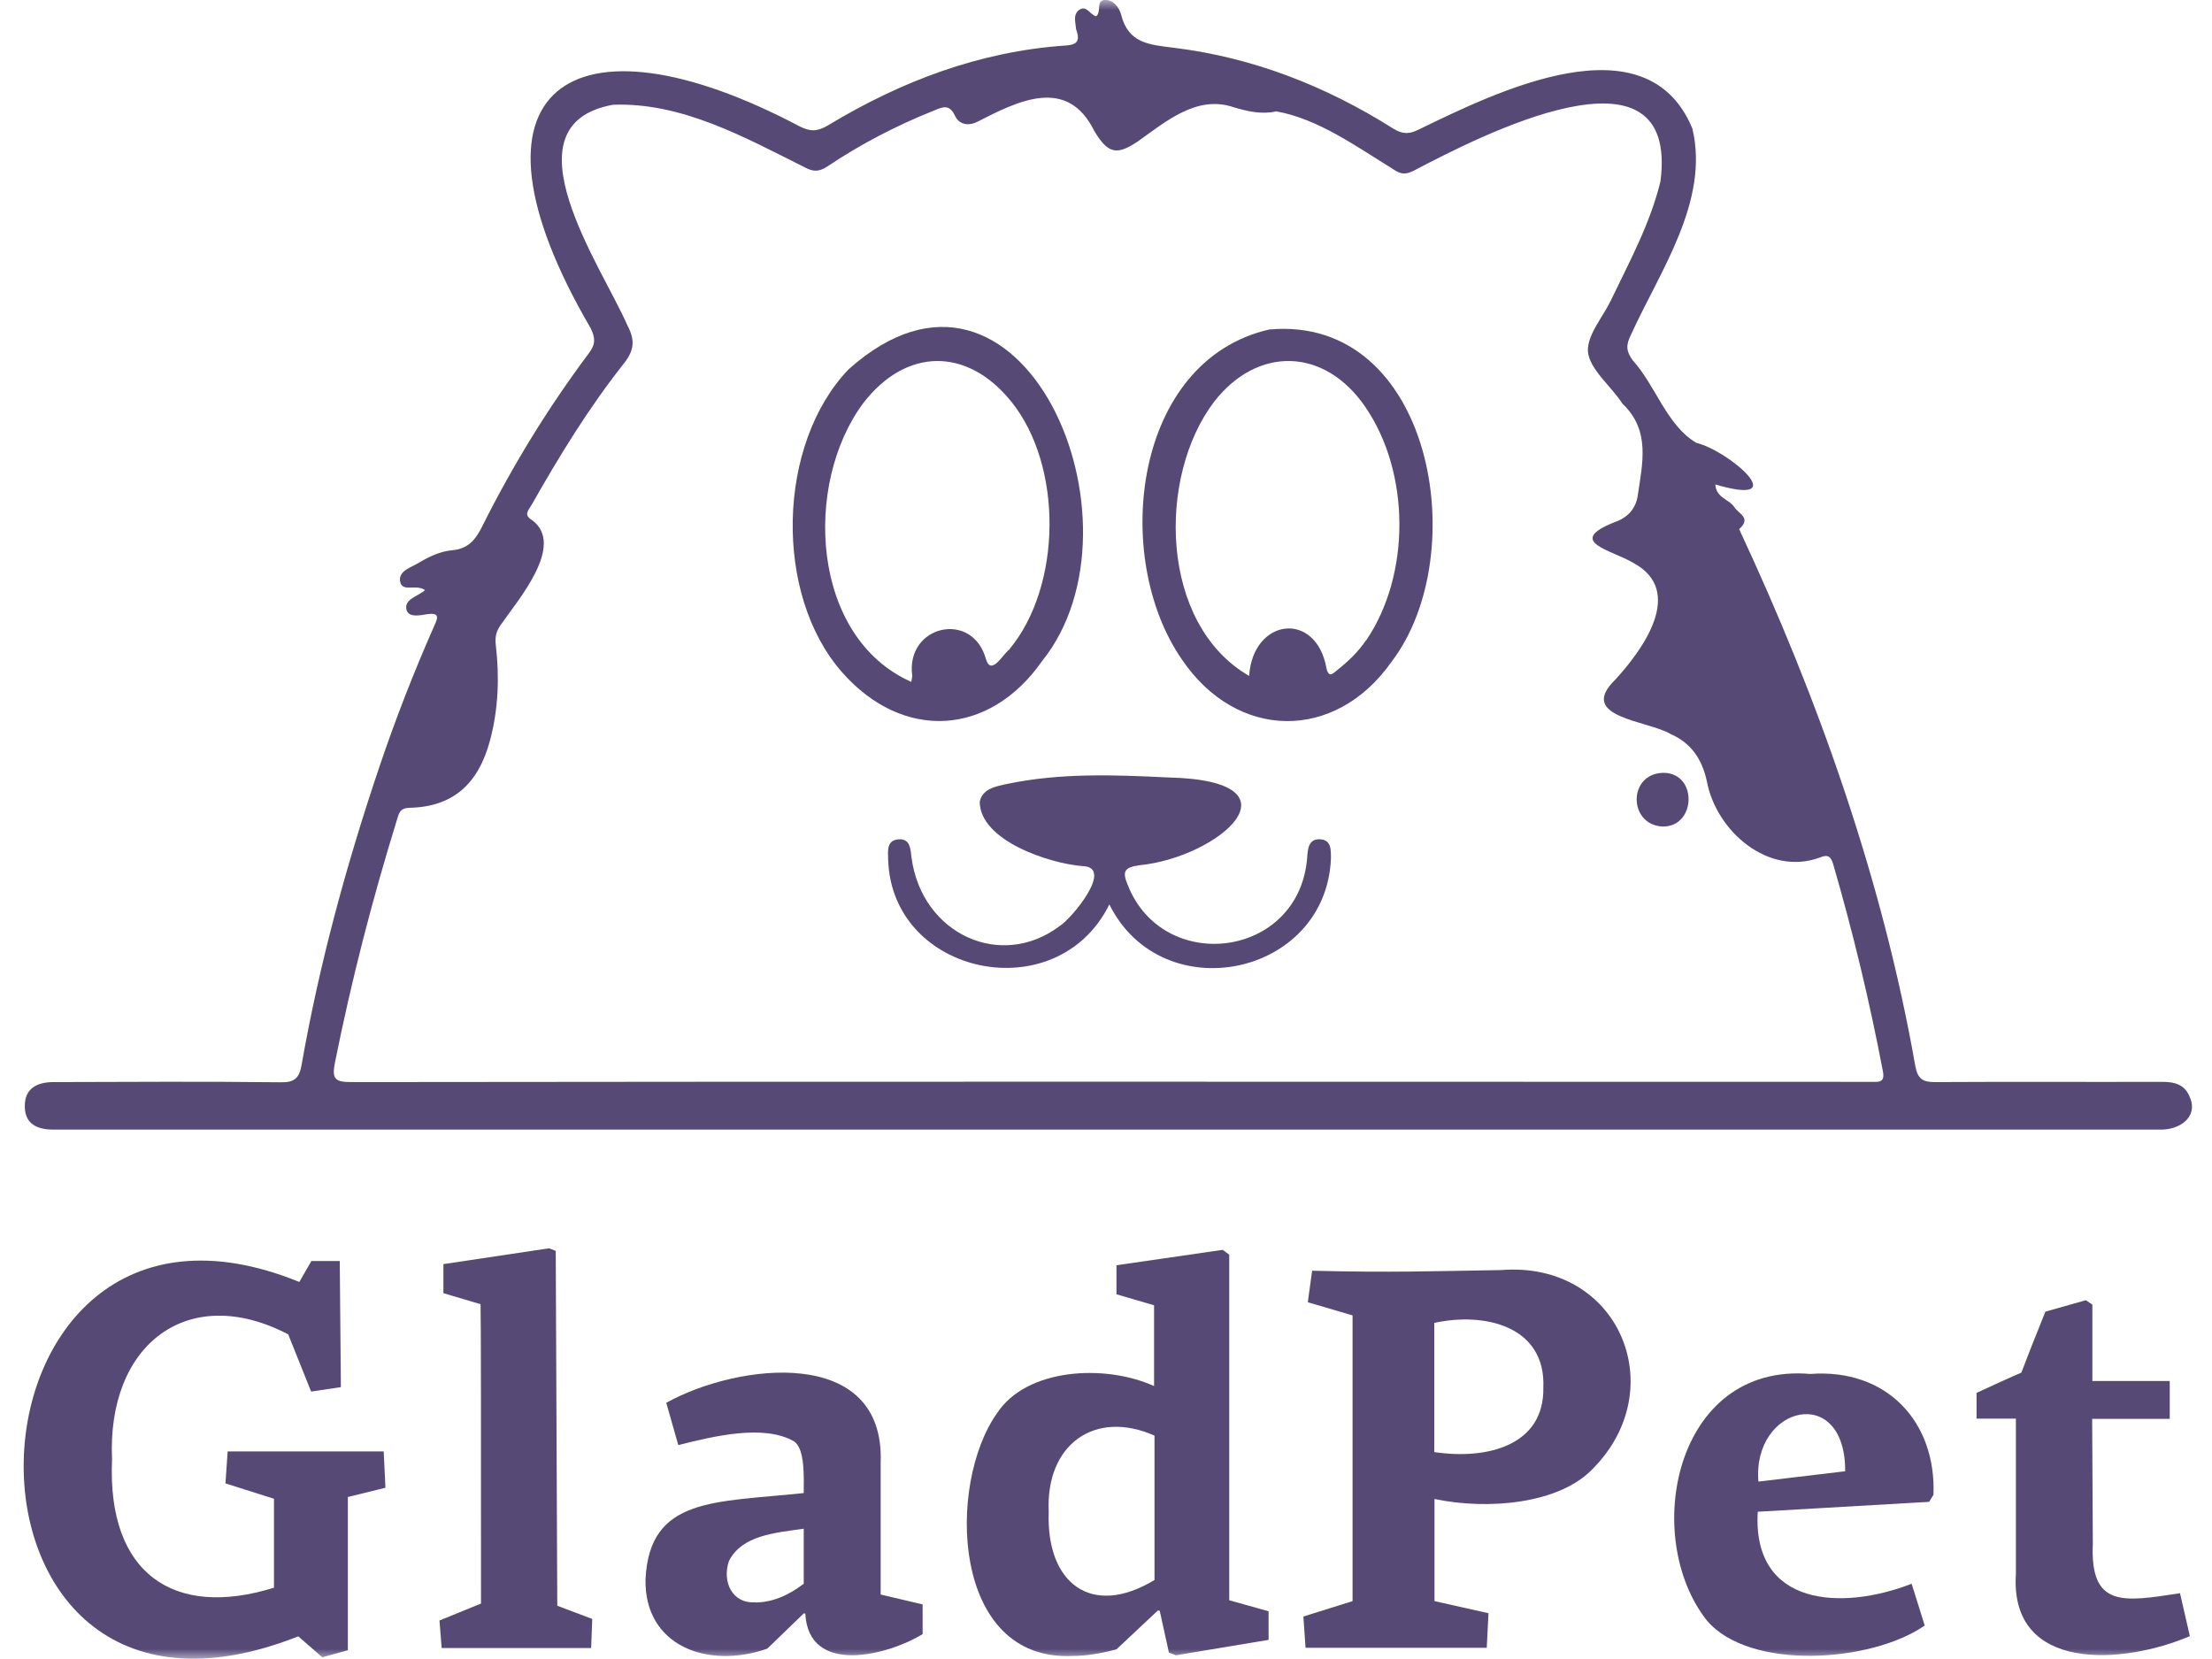 <svg width="108" height="81" viewBox="0 0 108 81" fill="none" xmlns="http://www.w3.org/2000/svg">
<g clip-path="url(#clip0_1371_1266)">
<mask id="mask0_1371_1266" style="mask-type:luminance" maskUnits="userSpaceOnUse" x="0" y="0" width="108" height="81">
<path d="M108 0H0V81H108V0Z" fill="white"/>
</mask>
<g mask="url(#mask0_1371_1266)">
<path d="M106.938 53.627C106.713 52.971 106.212 52.821 105.582 52.821C101.88 52.832 98.166 52.81 94.463 52.832C93.855 52.832 93.631 52.66 93.514 52.047C91.913 42.944 88.765 34.078 84.913 25.835C85.532 25.287 84.881 25.083 84.678 24.761C84.433 24.374 83.793 24.32 83.75 23.654C87.634 24.793 84.422 22.009 82.822 21.622C81.37 20.763 80.848 18.839 79.716 17.592C79.396 17.152 79.375 16.851 79.631 16.346C81.04 13.24 83.473 9.833 82.63 6.276C80.389 0.859 73.047 4.492 69.281 6.319C68.811 6.555 68.491 6.566 68.021 6.276C64.735 4.202 61.171 2.804 57.308 2.332C56.123 2.181 55.088 2.127 54.736 0.709C54.651 0.376 54.352 -0.033 53.925 -0.001C53.509 0.032 53.786 0.58 53.52 0.795C53.21 0.72 53.04 0.214 52.677 0.494C52.378 0.73 52.517 1.096 52.538 1.418C52.751 2.009 52.591 2.192 52.005 2.224C47.822 2.514 44.001 3.965 40.437 6.114C39.925 6.426 39.562 6.437 39.039 6.168C27.91 0.29 21.966 4.255 28.838 16.023C29.073 16.507 29.084 16.808 28.742 17.259C26.757 19.914 25.029 22.729 23.546 25.695C23.215 26.362 22.852 26.802 22.062 26.867C21.497 26.921 20.963 27.168 20.462 27.469C20.078 27.705 19.459 27.866 19.533 28.372C19.619 28.952 20.291 28.49 20.75 28.812C20.408 29.124 19.693 29.253 19.854 29.801C19.992 30.155 20.472 30.048 20.814 29.994C21.593 29.865 21.315 30.285 21.166 30.639C20.195 32.842 19.32 35.088 18.552 37.356C16.93 42.149 15.596 47.028 14.721 52.015C14.614 52.627 14.379 52.853 13.729 52.842C10.026 52.799 6.312 52.821 2.61 52.832C1.703 52.832 1.222 53.229 1.212 53.96C1.19 54.755 1.649 55.153 2.61 55.153C3.89 55.153 103.299 55.153 105.518 55.153C106.404 55.153 107.29 54.573 106.948 53.638L106.938 53.627ZM91.518 52.821C66.73 52.821 41.931 52.799 17.143 52.832C16.364 52.832 16.193 52.681 16.353 51.886C17.154 47.888 18.168 43.944 19.373 40.053C19.469 39.752 19.501 39.452 19.982 39.441C22.084 39.398 23.354 38.312 23.93 36.131C24.335 34.605 24.389 33.046 24.207 31.488C24.154 31.058 24.25 30.768 24.495 30.446C25.285 29.296 27.622 26.609 25.979 25.395C25.541 25.137 25.808 24.911 25.947 24.664C27.312 22.256 28.753 19.903 30.471 17.732C30.962 17.109 31.015 16.614 30.642 15.905C29.404 13.046 24.517 6.093 29.927 5.115C33.288 4.986 36.361 6.706 39.285 8.167C39.701 8.393 39.989 8.393 40.384 8.135C42.017 7.039 43.756 6.136 45.581 5.405C46.008 5.233 46.349 5.051 46.626 5.652C46.819 6.061 47.235 6.168 47.683 5.964C49.732 4.911 52.111 3.718 53.434 6.405C54.096 7.501 54.523 7.608 55.579 6.888C56.934 5.921 58.45 4.631 60.221 5.233C60.904 5.437 61.597 5.599 62.312 5.437C64.372 5.803 66.261 7.178 68.043 8.275C68.416 8.533 68.662 8.522 69.056 8.318C72.14 6.706 82.011 1.569 81.072 8.855C80.57 10.918 79.556 12.778 78.649 14.669C78.244 15.507 77.486 16.356 77.529 17.163C77.604 18.033 78.692 18.882 79.215 19.709C80.602 21.021 80.186 22.633 79.962 24.202C79.866 24.836 79.471 25.276 78.841 25.491C76.398 26.459 78.692 26.845 79.759 27.49C82.288 28.866 80.207 31.724 78.863 33.186C76.963 35.035 80.463 35.174 81.573 35.841C82.544 36.271 83.088 37.023 83.334 38.13C83.782 40.569 86.322 42.794 88.851 41.87C89.245 41.698 89.395 41.827 89.501 42.181C90.473 45.524 91.284 48.898 91.934 52.316C91.999 52.66 91.924 52.842 91.54 52.821H91.518Z" fill="#564976"/>
<path d="M61.97 16.087C55.322 17.613 54.255 27.189 57.691 32.176C60.37 36.163 65.193 36.227 67.946 32.305C71.958 27.039 69.92 15.378 61.981 16.087H61.97ZM66.687 31.273C66.303 31.842 65.801 32.315 65.268 32.734C65.097 32.863 64.883 33.132 64.766 32.638C64.265 29.79 61.17 30.177 60.989 33.003C56.603 30.467 56.496 23.266 59.281 19.612C61.416 16.872 64.681 16.979 66.655 19.86C68.864 23.073 68.885 28.059 66.698 31.273H66.687Z" fill="#564976"/>
<path d="M50.875 32.283C56.306 25.534 49.872 10.477 41.431 18.033C37.931 21.686 37.771 29.027 41.111 32.82C44.078 36.195 48.303 35.959 50.875 32.283ZM44.536 32.971C44.547 33.046 44.515 33.132 44.494 33.293C39.585 31.112 39.212 23.653 42.136 19.698C44.227 16.969 47.215 16.936 49.37 19.602C51.91 22.74 51.857 28.629 49.264 31.724C48.954 31.961 48.399 33.003 48.143 32.197C47.492 29.779 44.227 30.52 44.536 32.971Z" fill="#564976"/>
<path d="M64.481 40.978C63.884 40.935 63.852 41.44 63.82 41.902C63.414 46.792 56.788 47.608 55.059 43.202C54.792 42.557 54.877 42.353 55.624 42.246C59.509 41.87 63.841 38.108 57.012 37.958C54.397 37.829 51.794 37.732 49.201 38.269C48.646 38.388 47.974 38.495 47.835 39.14C47.835 41.053 51.271 42.17 52.871 42.289C54.408 42.342 52.316 44.857 51.74 45.212C48.859 47.383 45.007 45.599 44.506 41.88C44.452 41.483 44.463 40.956 43.897 40.978C43.278 41.01 43.353 41.547 43.364 41.977C43.545 47.641 51.612 49.328 54.163 44.159C56.745 49.339 64.737 47.673 64.983 41.923C64.983 41.493 65.004 41.01 64.46 40.978H64.481Z" fill="#564976"/>
<path d="M81.203 37.733C79.474 37.776 79.495 40.269 81.171 40.355C82.825 40.387 82.899 37.722 81.203 37.733Z" fill="#564976"/>
<path d="M16.632 67.728L15.191 67.943L14.071 65.149C9.184 62.602 5.214 65.632 5.47 71.264C5.225 76.82 8.469 79.045 13.377 77.519V73.177L11.008 72.425L11.115 70.866H18.734L18.819 72.639L16.984 73.091V80.571L15.736 80.915L14.562 79.894C-3.835 87.159 -2.8 55.498 14.615 62.591L15.202 61.57H16.589L16.643 67.717L16.632 67.728Z" fill="#564976"/>
<path d="M27.134 61.076L27.209 78.4L28.916 79.044L28.863 80.463H21.564L21.457 79.12L23.485 78.292C23.485 69.533 23.485 64.654 23.463 63.676L21.649 63.139V61.72L26.814 60.947L27.134 61.076Z" fill="#564976"/>
<path d="M39.328 78.776H39.242L37.46 80.496C34.526 81.517 31.453 80.345 31.517 77.111C31.709 73.08 34.91 73.36 39.242 72.898C39.242 72.167 39.317 70.727 38.762 70.372C37.289 69.523 34.835 70.125 33.117 70.555L32.53 68.491C36.03 66.546 43.212 65.676 42.998 71.415V77.852L45.047 78.335V79.786C43.383 80.807 39.466 81.85 39.317 78.765L39.328 78.776ZM36.873 78.239C37.652 78.239 38.442 77.938 39.242 77.325V74.639C37.78 74.843 36.233 74.972 35.593 76.208C35.241 77.218 35.753 78.314 36.873 78.228V78.239Z" fill="#564976"/>
<path d="M59.697 61.022L60.017 61.259V78.132L61.938 78.669V80.066L57.414 80.818L57.072 80.689L56.624 78.647L56.539 78.626L54.511 80.528C53.711 80.743 52.996 80.85 52.377 80.85C46.444 81.141 46.22 72.468 48.675 69.007C50.115 66.793 53.956 66.589 56.347 67.675V63.73L54.511 63.193V61.775L59.708 61.022H59.697ZM51.203 73.822C51.075 77.315 53.295 79.002 56.368 77.143V70.093C53.455 68.803 51.043 70.523 51.203 73.822Z" fill="#564976"/>
<path d="M63.85 63.601L64.064 62.043C67.958 62.139 69.911 62.064 73.283 62.011C79.045 61.548 81.649 67.792 77.775 71.704C76.143 73.435 72.632 73.735 70.039 73.187V78.174L72.675 78.765L72.59 80.452H63.743L63.637 78.926L66.038 78.174V64.224L63.85 63.58V63.601ZM75.353 67.76C75.481 64.74 72.483 64.052 70.028 64.59V70.898C72.632 71.285 75.396 70.565 75.353 67.76Z" fill="#564976"/>
<path d="M88.383 67.083C92.118 66.803 94.54 69.415 94.401 72.983L94.188 73.327L85.822 73.81C85.544 78.453 89.951 78.646 93.334 77.325L93.974 79.366C91.371 81.172 85.438 81.58 83.346 79.13C80.113 75.057 81.756 66.513 88.383 67.083ZM85.854 72.338L90.09 71.833C90.111 67.513 85.544 68.63 85.854 72.338Z" fill="#564976"/>
<path d="M102.149 69.253L102.181 75.368C102.042 78.507 103.664 78.216 106.438 77.787L106.919 79.882C103.696 81.269 98.115 81.688 98.425 76.852V69.264H96.504V68.007C96.92 67.813 98.275 67.19 98.692 67.018C98.937 66.362 99.332 65.363 99.865 64.041L101.839 63.482L102.159 63.697V67.426H105.937V69.275H102.159L102.149 69.253Z" fill="#564976"/>
</g>
</g>
<defs>
<clipPath id="clip0_1371_1266">
<rect width="108" height="81" fill="white"/>
</clipPath>
</defs>
</svg>
